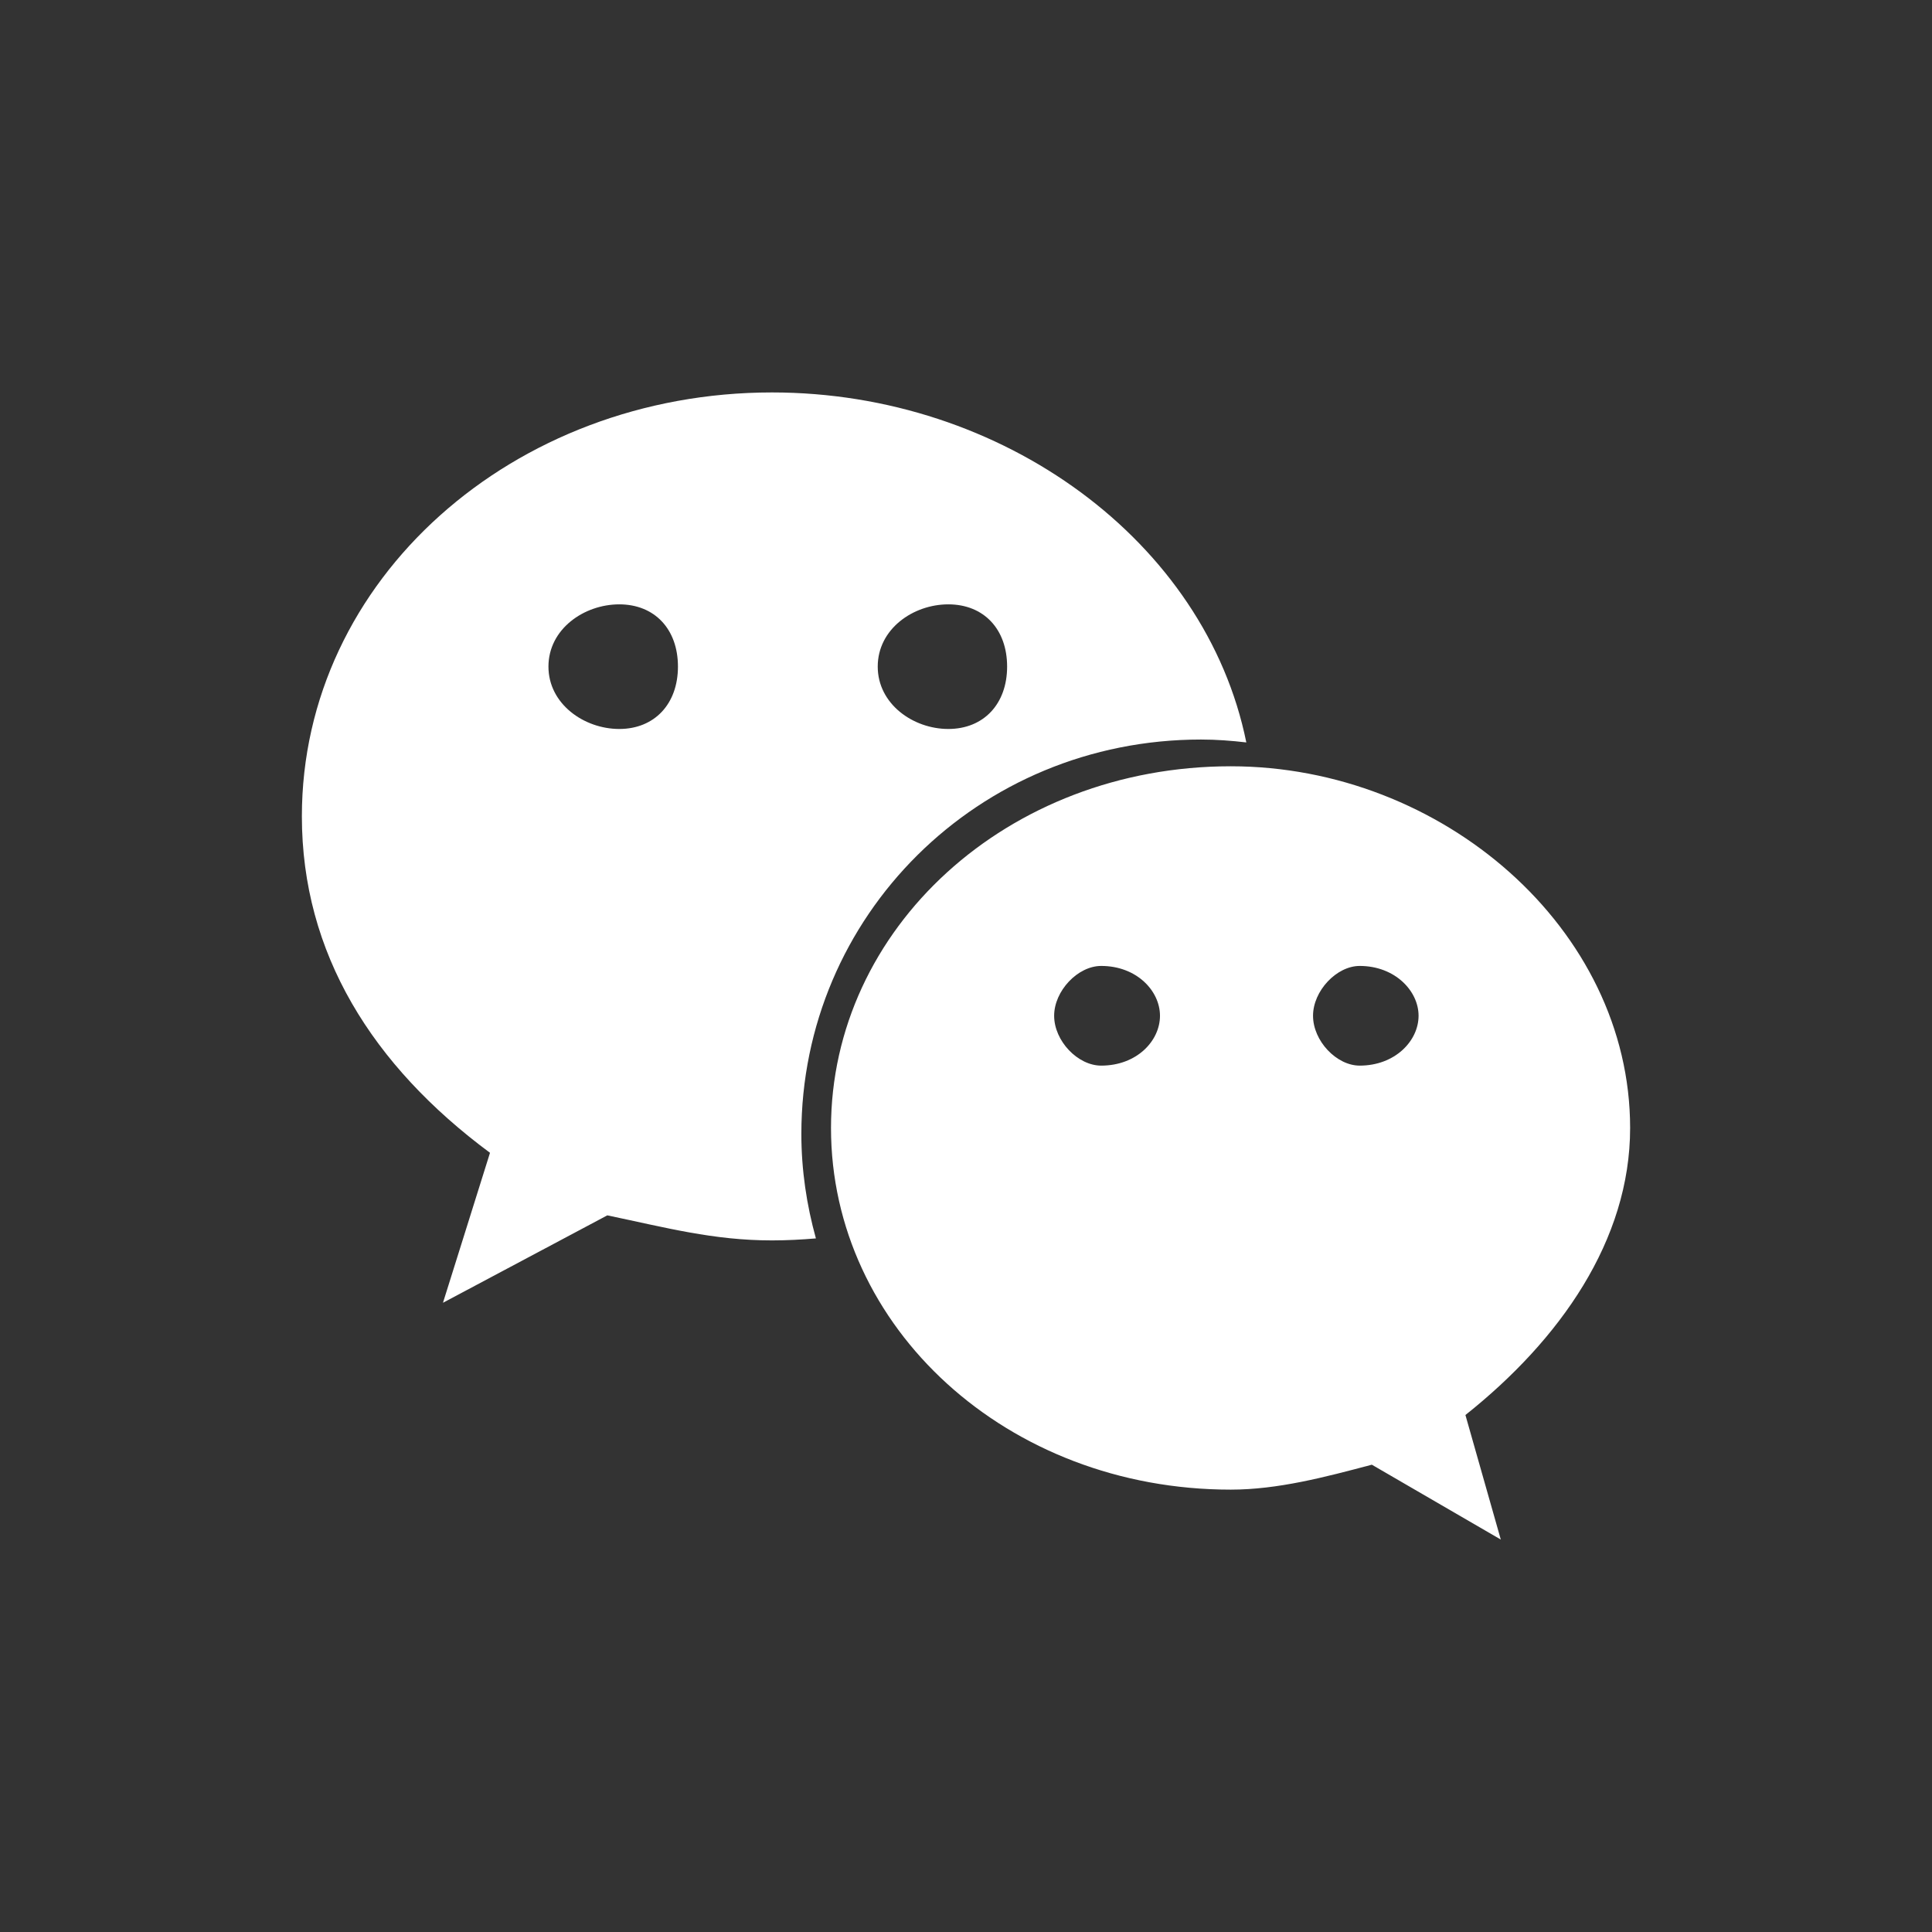 <svg width="32" height="32" viewBox="0 0 32 32" fill="none" xmlns="http://www.w3.org/2000/svg">
<rect x="0" y="0" width="32" height="32" fill="#333333" stroke="none"/>
<path d="M19.893 12.249C20.146 12.249 20.396 12.268 20.643 12.297C19.969 8.972 16.615 6.5 12.787 6.5C8.506 6.5 5 9.593 5 13.521C5 15.788 6.167 17.65 8.116 19.094L7.337 21.578L10.059 20.13C11.034 20.334 11.815 20.545 12.787 20.545C13.031 20.545 13.273 20.532 13.514 20.512C13.361 19.96 13.273 19.382 13.273 18.782C13.273 15.176 16.194 12.249 19.893 12.249ZM15.707 10.01C16.293 10.01 16.681 10.419 16.681 11.041C16.681 11.659 16.293 12.074 15.707 12.074C15.123 12.074 14.538 11.659 14.538 11.041C14.538 10.419 15.123 10.01 15.707 10.01ZM10.257 12.074C9.673 12.074 9.084 11.659 9.084 11.041C9.084 10.419 9.673 10.01 10.257 10.01C10.841 10.01 11.229 10.419 11.229 11.041C11.229 11.659 10.841 12.074 10.257 12.074ZM27 18.683C27 15.382 23.885 12.692 20.386 12.692C16.681 12.692 13.764 15.382 13.764 18.683C13.764 21.989 16.681 24.673 20.386 24.673C21.161 24.673 21.943 24.467 22.722 24.26L24.858 25.5L24.272 23.437C25.836 22.194 27 20.545 27 18.683ZM18.239 17.65C17.851 17.65 17.46 17.241 17.46 16.824C17.46 16.413 17.851 15.999 18.239 15.999C18.828 15.999 19.213 16.413 19.213 16.824C19.213 17.241 18.828 17.65 18.239 17.65ZM22.521 17.65C22.137 17.65 21.748 17.241 21.748 16.824C21.748 16.413 22.137 15.999 22.521 15.999C23.105 15.999 23.496 16.413 23.496 16.824C23.496 17.241 23.105 17.65 22.521 17.65Z" fill="white"/>
</svg>
